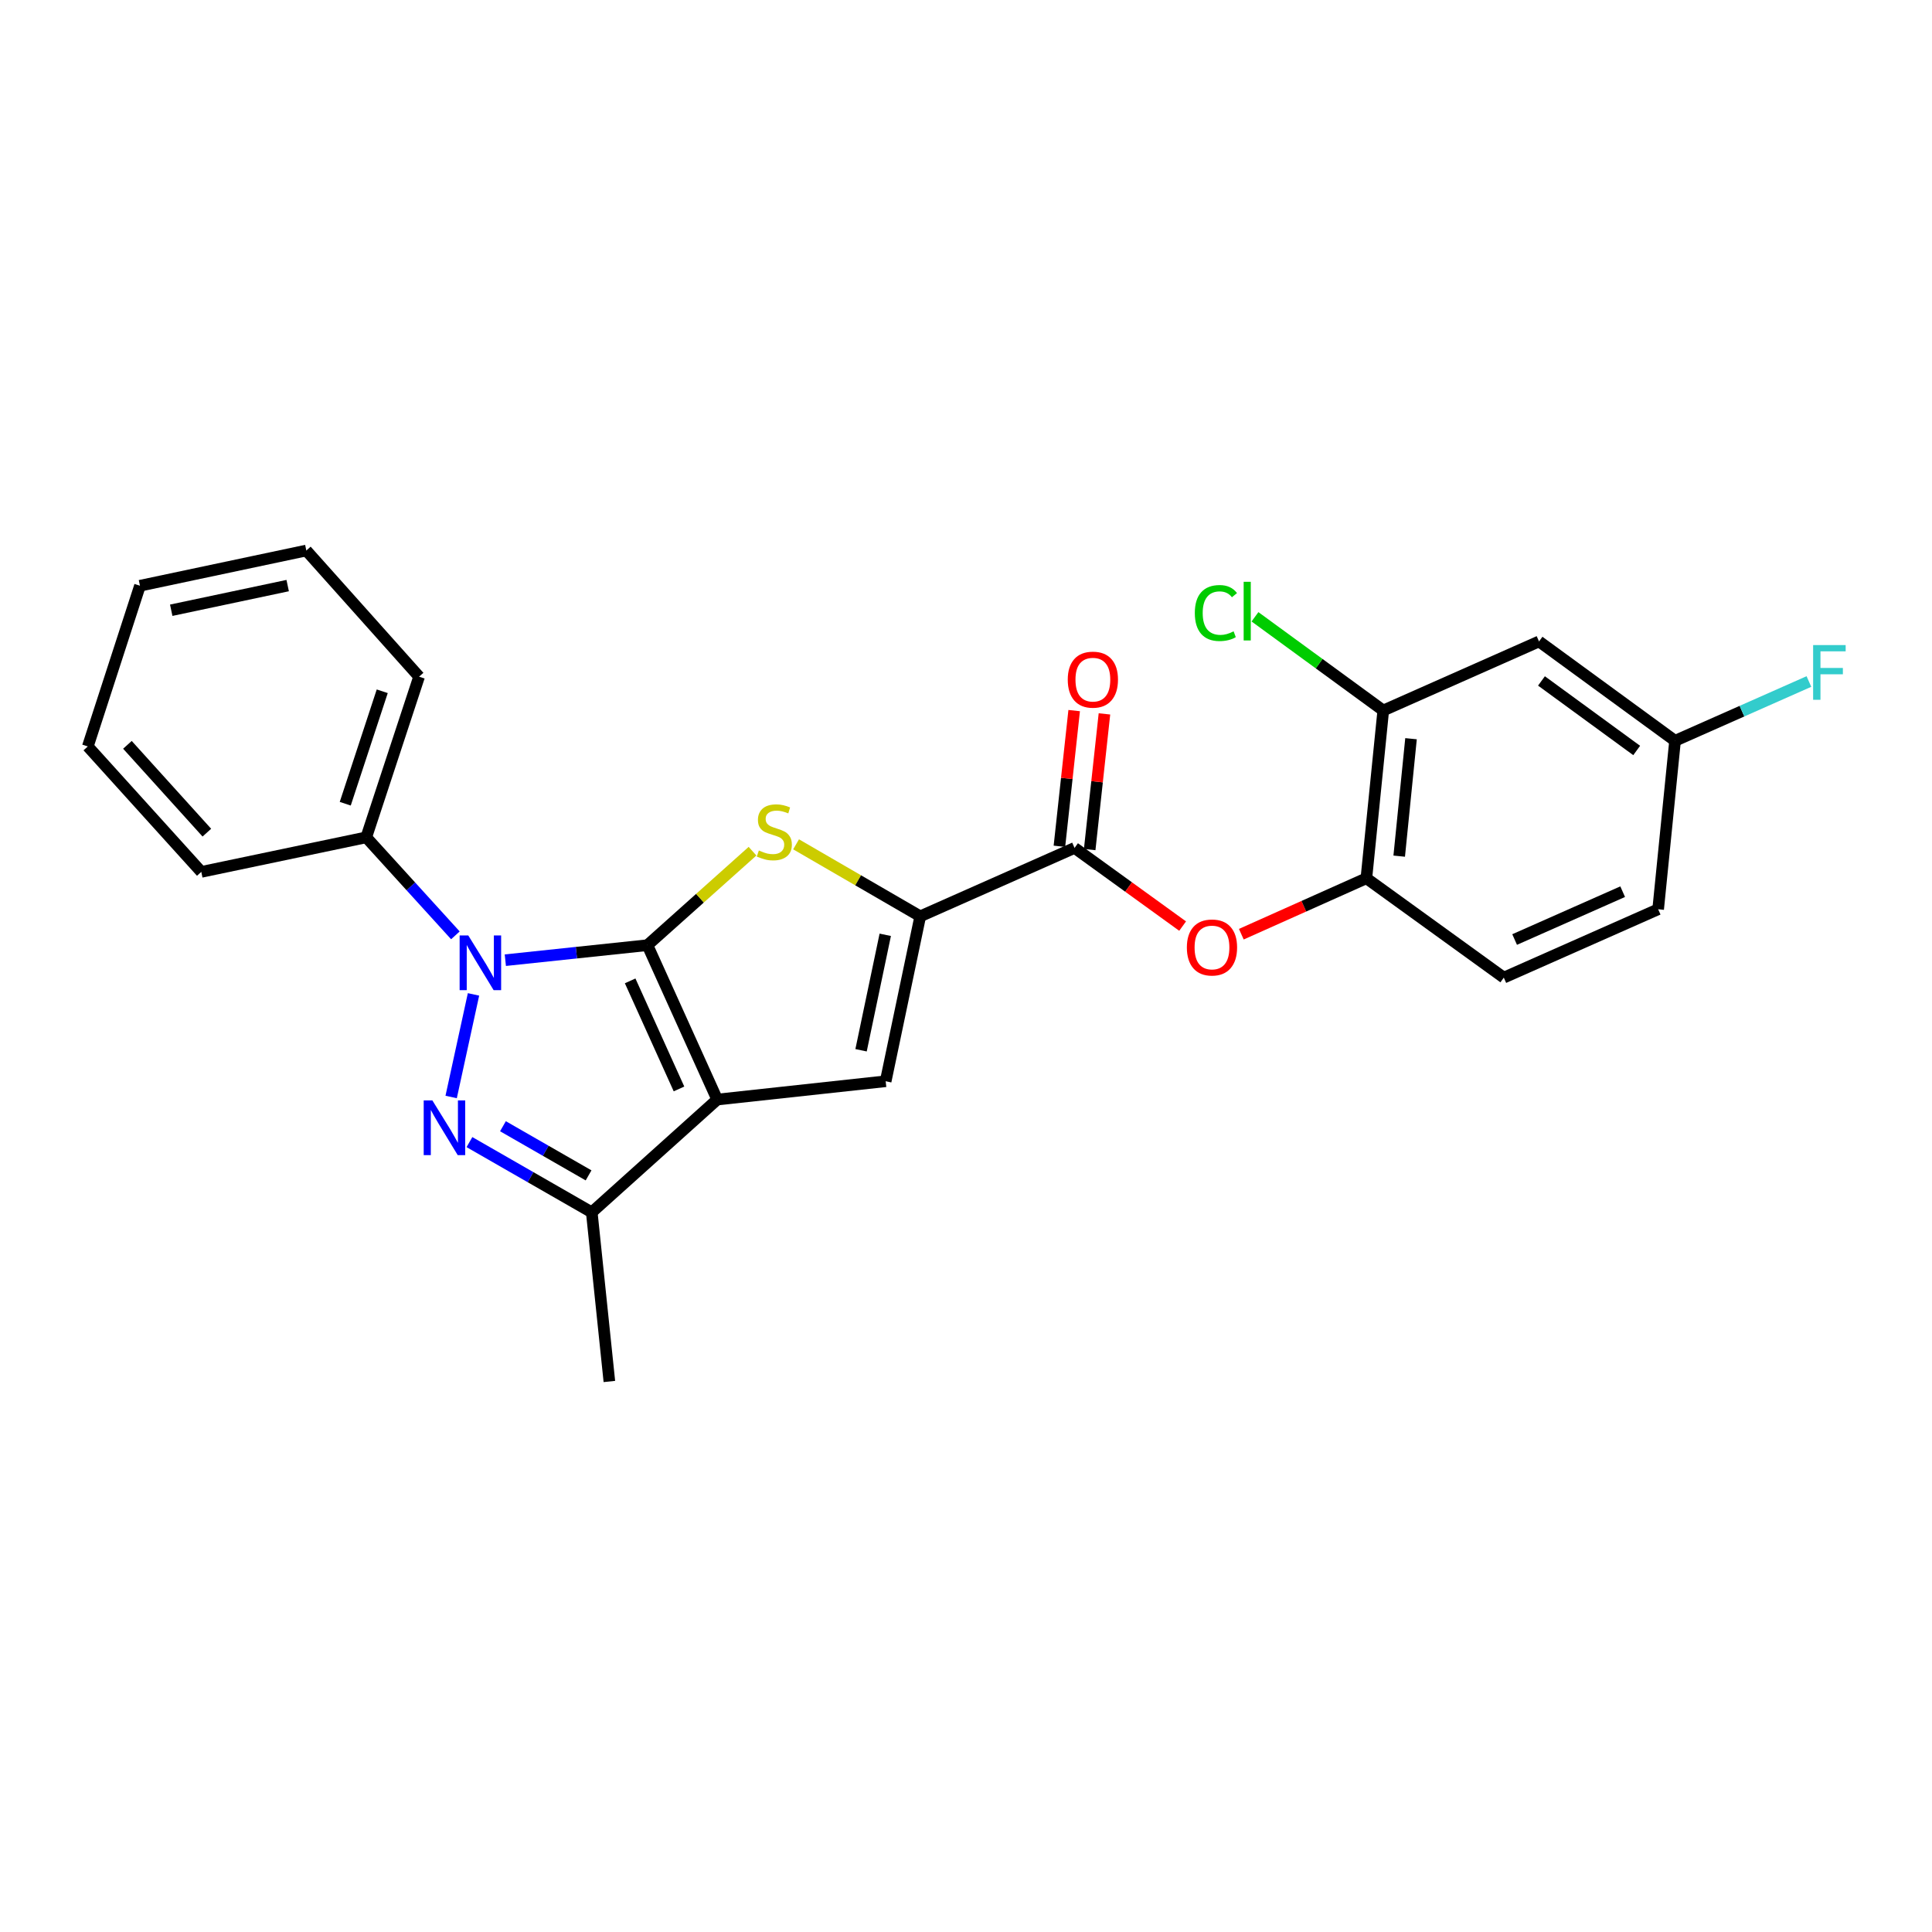 <?xml version='1.0' encoding='iso-8859-1'?>
<svg version='1.1' baseProfile='full'
              xmlns='http://www.w3.org/2000/svg'
                      xmlns:rdkit='http://www.rdkit.org/xml'
                      xmlns:xlink='http://www.w3.org/1999/xlink'
                  xml:space='preserve'
width='1000px' height='1000px' viewBox='0 0 1000 1000'>
<!-- END OF HEADER -->
<rect style='opacity:1.0;fill:#FFFFFF;stroke:none' width='1000' height='1000' x='0' y='0'> </rect>
<path class='bond-0' d='M 335.108,489.221 L 371.226,569.128' style='fill:none;fill-rule:evenodd;stroke:#000000;stroke-width:6px;stroke-linecap:butt;stroke-linejoin:miter;stroke-opacity:1' />
<path class='bond-0' d='M 326.164,507.699 L 351.447,563.633' style='fill:none;fill-rule:evenodd;stroke:#000000;stroke-width:6px;stroke-linecap:butt;stroke-linejoin:miter;stroke-opacity:1' />
<path class='bond-1' d='M 335.108,489.221 L 298.333,493.106' style='fill:none;fill-rule:evenodd;stroke:#000000;stroke-width:6px;stroke-linecap:butt;stroke-linejoin:miter;stroke-opacity:1' />
<path class='bond-1' d='M 298.333,493.106 L 261.557,496.99' style='fill:none;fill-rule:evenodd;stroke:#0000FF;stroke-width:6px;stroke-linecap:butt;stroke-linejoin:miter;stroke-opacity:1' />
<path class='bond-3' d='M 335.108,489.221 L 362.306,464.899' style='fill:none;fill-rule:evenodd;stroke:#000000;stroke-width:6px;stroke-linecap:butt;stroke-linejoin:miter;stroke-opacity:1' />
<path class='bond-3' d='M 362.306,464.899 L 389.504,440.577' style='fill:none;fill-rule:evenodd;stroke:#CCCC00;stroke-width:6px;stroke-linecap:butt;stroke-linejoin:miter;stroke-opacity:1' />
<path class='bond-5' d='M 371.226,569.128 L 458.426,559.654' style='fill:none;fill-rule:evenodd;stroke:#000000;stroke-width:6px;stroke-linecap:butt;stroke-linejoin:miter;stroke-opacity:1' />
<path class='bond-6' d='M 371.226,569.128 L 306.293,627.495' style='fill:none;fill-rule:evenodd;stroke:#000000;stroke-width:6px;stroke-linecap:butt;stroke-linejoin:miter;stroke-opacity:1' />
<path class='bond-2' d='M 245.083,514.698 L 233.516,567.798' style='fill:none;fill-rule:evenodd;stroke:#0000FF;stroke-width:6px;stroke-linecap:butt;stroke-linejoin:miter;stroke-opacity:1' />
<path class='bond-11' d='M 235.709,484.133 L 212.638,458.768' style='fill:none;fill-rule:evenodd;stroke:#0000FF;stroke-width:6px;stroke-linecap:butt;stroke-linejoin:miter;stroke-opacity:1' />
<path class='bond-11' d='M 212.638,458.768 L 189.568,433.403' style='fill:none;fill-rule:evenodd;stroke:#000000;stroke-width:6px;stroke-linecap:butt;stroke-linejoin:miter;stroke-opacity:1' />
<path class='bond-25' d='M 242.984,591.151 L 274.638,609.323' style='fill:none;fill-rule:evenodd;stroke:#0000FF;stroke-width:6px;stroke-linecap:butt;stroke-linejoin:miter;stroke-opacity:1' />
<path class='bond-25' d='M 274.638,609.323 L 306.293,627.495' style='fill:none;fill-rule:evenodd;stroke:#000000;stroke-width:6px;stroke-linecap:butt;stroke-linejoin:miter;stroke-opacity:1' />
<path class='bond-25' d='M 260.327,582.934 L 282.485,595.654' style='fill:none;fill-rule:evenodd;stroke:#0000FF;stroke-width:6px;stroke-linecap:butt;stroke-linejoin:miter;stroke-opacity:1' />
<path class='bond-25' d='M 282.485,595.654 L 304.643,608.375' style='fill:none;fill-rule:evenodd;stroke:#000000;stroke-width:6px;stroke-linecap:butt;stroke-linejoin:miter;stroke-opacity:1' />
<path class='bond-4' d='M 412.049,437.018 L 444.182,455.651' style='fill:none;fill-rule:evenodd;stroke:#CCCC00;stroke-width:6px;stroke-linecap:butt;stroke-linejoin:miter;stroke-opacity:1' />
<path class='bond-4' d='M 444.182,455.651 L 476.315,474.284' style='fill:none;fill-rule:evenodd;stroke:#000000;stroke-width:6px;stroke-linecap:butt;stroke-linejoin:miter;stroke-opacity:1' />
<path class='bond-7' d='M 476.315,474.284 L 556.186,438.884' style='fill:none;fill-rule:evenodd;stroke:#000000;stroke-width:6px;stroke-linecap:butt;stroke-linejoin:miter;stroke-opacity:1' />
<path class='bond-26' d='M 476.315,474.284 L 458.426,559.654' style='fill:none;fill-rule:evenodd;stroke:#000000;stroke-width:6px;stroke-linecap:butt;stroke-linejoin:miter;stroke-opacity:1' />
<path class='bond-26' d='M 458.206,483.857 L 445.684,543.616' style='fill:none;fill-rule:evenodd;stroke:#000000;stroke-width:6px;stroke-linecap:butt;stroke-linejoin:miter;stroke-opacity:1' />
<path class='bond-19' d='M 306.293,627.495 L 315.408,715.054' style='fill:none;fill-rule:evenodd;stroke:#000000;stroke-width:6px;stroke-linecap:butt;stroke-linejoin:miter;stroke-opacity:1' />
<path class='bond-8' d='M 556.186,438.884 L 584.155,459.114' style='fill:none;fill-rule:evenodd;stroke:#000000;stroke-width:6px;stroke-linecap:butt;stroke-linejoin:miter;stroke-opacity:1' />
<path class='bond-8' d='M 584.155,459.114 L 612.124,479.343' style='fill:none;fill-rule:evenodd;stroke:#FF0000;stroke-width:6px;stroke-linecap:butt;stroke-linejoin:miter;stroke-opacity:1' />
<path class='bond-13' d='M 564.02,439.736 L 567.839,404.621' style='fill:none;fill-rule:evenodd;stroke:#000000;stroke-width:6px;stroke-linecap:butt;stroke-linejoin:miter;stroke-opacity:1' />
<path class='bond-13' d='M 567.839,404.621 L 571.659,369.506' style='fill:none;fill-rule:evenodd;stroke:#FF0000;stroke-width:6px;stroke-linecap:butt;stroke-linejoin:miter;stroke-opacity:1' />
<path class='bond-13' d='M 548.352,438.032 L 552.171,402.917' style='fill:none;fill-rule:evenodd;stroke:#000000;stroke-width:6px;stroke-linecap:butt;stroke-linejoin:miter;stroke-opacity:1' />
<path class='bond-13' d='M 552.171,402.917 L 555.991,367.802' style='fill:none;fill-rule:evenodd;stroke:#FF0000;stroke-width:6px;stroke-linecap:butt;stroke-linejoin:miter;stroke-opacity:1' />
<path class='bond-9' d='M 642.507,483.54 L 674.871,469.066' style='fill:none;fill-rule:evenodd;stroke:#FF0000;stroke-width:6px;stroke-linecap:butt;stroke-linejoin:miter;stroke-opacity:1' />
<path class='bond-9' d='M 674.871,469.066 L 707.234,454.592' style='fill:none;fill-rule:evenodd;stroke:#000000;stroke-width:6px;stroke-linecap:butt;stroke-linejoin:miter;stroke-opacity:1' />
<path class='bond-10' d='M 707.234,454.592 L 715.972,367.751' style='fill:none;fill-rule:evenodd;stroke:#000000;stroke-width:6px;stroke-linecap:butt;stroke-linejoin:miter;stroke-opacity:1' />
<path class='bond-10' d='M 724.226,443.144 L 730.343,382.355' style='fill:none;fill-rule:evenodd;stroke:#000000;stroke-width:6px;stroke-linecap:butt;stroke-linejoin:miter;stroke-opacity:1' />
<path class='bond-14' d='M 707.234,454.592 L 778.367,506.015' style='fill:none;fill-rule:evenodd;stroke:#000000;stroke-width:6px;stroke-linecap:butt;stroke-linejoin:miter;stroke-opacity:1' />
<path class='bond-12' d='M 715.972,367.751 L 796.597,332.009' style='fill:none;fill-rule:evenodd;stroke:#000000;stroke-width:6px;stroke-linecap:butt;stroke-linejoin:miter;stroke-opacity:1' />
<path class='bond-16' d='M 715.972,367.751 L 682.775,343.503' style='fill:none;fill-rule:evenodd;stroke:#000000;stroke-width:6px;stroke-linecap:butt;stroke-linejoin:miter;stroke-opacity:1' />
<path class='bond-16' d='M 682.775,343.503 L 649.577,319.255' style='fill:none;fill-rule:evenodd;stroke:#00CC00;stroke-width:6px;stroke-linecap:butt;stroke-linejoin:miter;stroke-opacity:1' />
<path class='bond-20' d='M 189.568,433.403 L 216.921,350.248' style='fill:none;fill-rule:evenodd;stroke:#000000;stroke-width:6px;stroke-linecap:butt;stroke-linejoin:miter;stroke-opacity:1' />
<path class='bond-20' d='M 178.699,416.005 L 197.847,357.796' style='fill:none;fill-rule:evenodd;stroke:#000000;stroke-width:6px;stroke-linecap:butt;stroke-linejoin:miter;stroke-opacity:1' />
<path class='bond-21' d='M 189.568,433.403 L 104.189,451.291' style='fill:none;fill-rule:evenodd;stroke:#000000;stroke-width:6px;stroke-linecap:butt;stroke-linejoin:miter;stroke-opacity:1' />
<path class='bond-28' d='M 796.597,332.009 L 867.003,383.433' style='fill:none;fill-rule:evenodd;stroke:#000000;stroke-width:6px;stroke-linecap:butt;stroke-linejoin:miter;stroke-opacity:1' />
<path class='bond-28' d='M 797.862,352.45 L 847.146,388.447' style='fill:none;fill-rule:evenodd;stroke:#000000;stroke-width:6px;stroke-linecap:butt;stroke-linejoin:miter;stroke-opacity:1' />
<path class='bond-17' d='M 778.367,506.015 L 858.256,470.633' style='fill:none;fill-rule:evenodd;stroke:#000000;stroke-width:6px;stroke-linecap:butt;stroke-linejoin:miter;stroke-opacity:1' />
<path class='bond-17' d='M 783.968,486.297 L 839.89,461.53' style='fill:none;fill-rule:evenodd;stroke:#000000;stroke-width:6px;stroke-linecap:butt;stroke-linejoin:miter;stroke-opacity:1' />
<path class='bond-15' d='M 867.003,383.433 L 858.256,470.633' style='fill:none;fill-rule:evenodd;stroke:#000000;stroke-width:6px;stroke-linecap:butt;stroke-linejoin:miter;stroke-opacity:1' />
<path class='bond-18' d='M 867.003,383.433 L 901.645,368.09' style='fill:none;fill-rule:evenodd;stroke:#000000;stroke-width:6px;stroke-linecap:butt;stroke-linejoin:miter;stroke-opacity:1' />
<path class='bond-18' d='M 901.645,368.09 L 936.287,352.747' style='fill:none;fill-rule:evenodd;stroke:#33CCCC;stroke-width:6px;stroke-linecap:butt;stroke-linejoin:miter;stroke-opacity:1' />
<path class='bond-22' d='M 216.921,350.248 L 158.554,284.946' style='fill:none;fill-rule:evenodd;stroke:#000000;stroke-width:6px;stroke-linecap:butt;stroke-linejoin:miter;stroke-opacity:1' />
<path class='bond-23' d='M 104.189,451.291 L 45.455,386.357' style='fill:none;fill-rule:evenodd;stroke:#000000;stroke-width:6px;stroke-linecap:butt;stroke-linejoin:miter;stroke-opacity:1' />
<path class='bond-23' d='M 107.067,430.978 L 65.953,385.525' style='fill:none;fill-rule:evenodd;stroke:#000000;stroke-width:6px;stroke-linecap:butt;stroke-linejoin:miter;stroke-opacity:1' />
<path class='bond-27' d='M 158.554,284.946 L 72.449,303.176' style='fill:none;fill-rule:evenodd;stroke:#000000;stroke-width:6px;stroke-linecap:butt;stroke-linejoin:miter;stroke-opacity:1' />
<path class='bond-27' d='M 148.903,303.1 L 88.629,315.861' style='fill:none;fill-rule:evenodd;stroke:#000000;stroke-width:6px;stroke-linecap:butt;stroke-linejoin:miter;stroke-opacity:1' />
<path class='bond-24' d='M 45.455,386.357 L 72.449,303.176' style='fill:none;fill-rule:evenodd;stroke:#000000;stroke-width:6px;stroke-linecap:butt;stroke-linejoin:miter;stroke-opacity:1' />
<path  class='atom-2' d='M 242.384 484.194
L 251.664 499.194
Q 252.584 500.674, 254.064 503.354
Q 255.544 506.034, 255.624 506.194
L 255.624 484.194
L 259.384 484.194
L 259.384 512.514
L 255.504 512.514
L 245.544 496.114
Q 244.384 494.194, 243.144 491.994
Q 241.944 489.794, 241.584 489.114
L 241.584 512.514
L 237.904 512.514
L 237.904 484.194
L 242.384 484.194
' fill='#0000FF'/>
<path  class='atom-3' d='M 223.786 569.564
L 233.066 584.564
Q 233.986 586.044, 235.466 588.724
Q 236.946 591.404, 237.026 591.564
L 237.026 569.564
L 240.786 569.564
L 240.786 597.884
L 236.906 597.884
L 226.946 581.484
Q 225.786 579.564, 224.546 577.364
Q 223.346 575.164, 222.986 574.484
L 222.986 597.884
L 219.306 597.884
L 219.306 569.564
L 223.786 569.564
' fill='#0000FF'/>
<path  class='atom-4' d='M 392.786 440.207
Q 393.106 440.327, 394.426 440.887
Q 395.746 441.447, 397.186 441.807
Q 398.666 442.127, 400.106 442.127
Q 402.786 442.127, 404.346 440.847
Q 405.906 439.527, 405.906 437.247
Q 405.906 435.687, 405.106 434.727
Q 404.346 433.767, 403.146 433.247
Q 401.946 432.727, 399.946 432.127
Q 397.426 431.367, 395.906 430.647
Q 394.426 429.927, 393.346 428.407
Q 392.306 426.887, 392.306 424.327
Q 392.306 420.767, 394.706 418.567
Q 397.146 416.367, 401.946 416.367
Q 405.226 416.367, 408.946 417.927
L 408.026 421.007
Q 404.626 419.607, 402.066 419.607
Q 399.306 419.607, 397.786 420.767
Q 396.266 421.887, 396.306 423.847
Q 396.306 425.367, 397.066 426.287
Q 397.866 427.207, 398.986 427.727
Q 400.146 428.247, 402.066 428.847
Q 404.626 429.647, 406.146 430.447
Q 407.666 431.247, 408.746 432.887
Q 409.866 434.487, 409.866 437.247
Q 409.866 441.167, 407.226 443.287
Q 404.626 445.367, 400.266 445.367
Q 397.746 445.367, 395.826 444.807
Q 393.946 444.287, 391.706 443.367
L 392.786 440.207
' fill='#CCCC00'/>
<path  class='atom-9' d='M 614.319 490.413
Q 614.319 483.613, 617.679 479.813
Q 621.039 476.013, 627.319 476.013
Q 633.599 476.013, 636.959 479.813
Q 640.319 483.613, 640.319 490.413
Q 640.319 497.293, 636.919 501.213
Q 633.519 505.093, 627.319 505.093
Q 621.079 505.093, 617.679 501.213
Q 614.319 497.333, 614.319 490.413
M 627.319 501.893
Q 631.639 501.893, 633.959 499.013
Q 636.319 496.093, 636.319 490.413
Q 636.319 484.853, 633.959 482.053
Q 631.639 479.213, 627.319 479.213
Q 622.999 479.213, 620.639 482.013
Q 618.319 484.813, 618.319 490.413
Q 618.319 496.133, 620.639 499.013
Q 622.999 501.893, 627.319 501.893
' fill='#FF0000'/>
<path  class='atom-14' d='M 552.669 351.781
Q 552.669 344.981, 556.029 341.181
Q 559.389 337.381, 565.669 337.381
Q 571.949 337.381, 575.309 341.181
Q 578.669 344.981, 578.669 351.781
Q 578.669 358.661, 575.269 362.581
Q 571.869 366.461, 565.669 366.461
Q 559.429 366.461, 556.029 362.581
Q 552.669 358.701, 552.669 351.781
M 565.669 363.261
Q 569.989 363.261, 572.309 360.381
Q 574.669 357.461, 574.669 351.781
Q 574.669 346.221, 572.309 343.421
Q 569.989 340.581, 565.669 340.581
Q 561.349 340.581, 558.989 343.381
Q 556.669 346.181, 556.669 351.781
Q 556.669 357.501, 558.989 360.381
Q 561.349 363.261, 565.669 363.261
' fill='#FF0000'/>
<path  class='atom-17' d='M 618.437 317.299
Q 618.437 310.259, 621.717 306.579
Q 625.037 302.859, 631.317 302.859
Q 637.157 302.859, 640.277 306.979
L 637.637 309.139
Q 635.357 306.139, 631.317 306.139
Q 627.037 306.139, 624.757 309.019
Q 622.517 311.859, 622.517 317.299
Q 622.517 322.899, 624.837 325.779
Q 627.197 328.659, 631.757 328.659
Q 634.877 328.659, 638.517 326.779
L 639.637 329.779
Q 638.157 330.739, 635.917 331.299
Q 633.677 331.859, 631.197 331.859
Q 625.037 331.859, 621.717 328.099
Q 618.437 324.339, 618.437 317.299
' fill='#00CC00'/>
<path  class='atom-17' d='M 643.717 301.139
L 647.397 301.139
L 647.397 331.499
L 643.717 331.499
L 643.717 301.139
' fill='#00CC00'/>
<path  class='atom-19' d='M 938.471 333.89
L 955.311 333.89
L 955.311 337.13
L 942.271 337.13
L 942.271 345.73
L 953.871 345.73
L 953.871 349.01
L 942.271 349.01
L 942.271 362.21
L 938.471 362.21
L 938.471 333.89
' fill='#33CCCC'/>
</svg>
